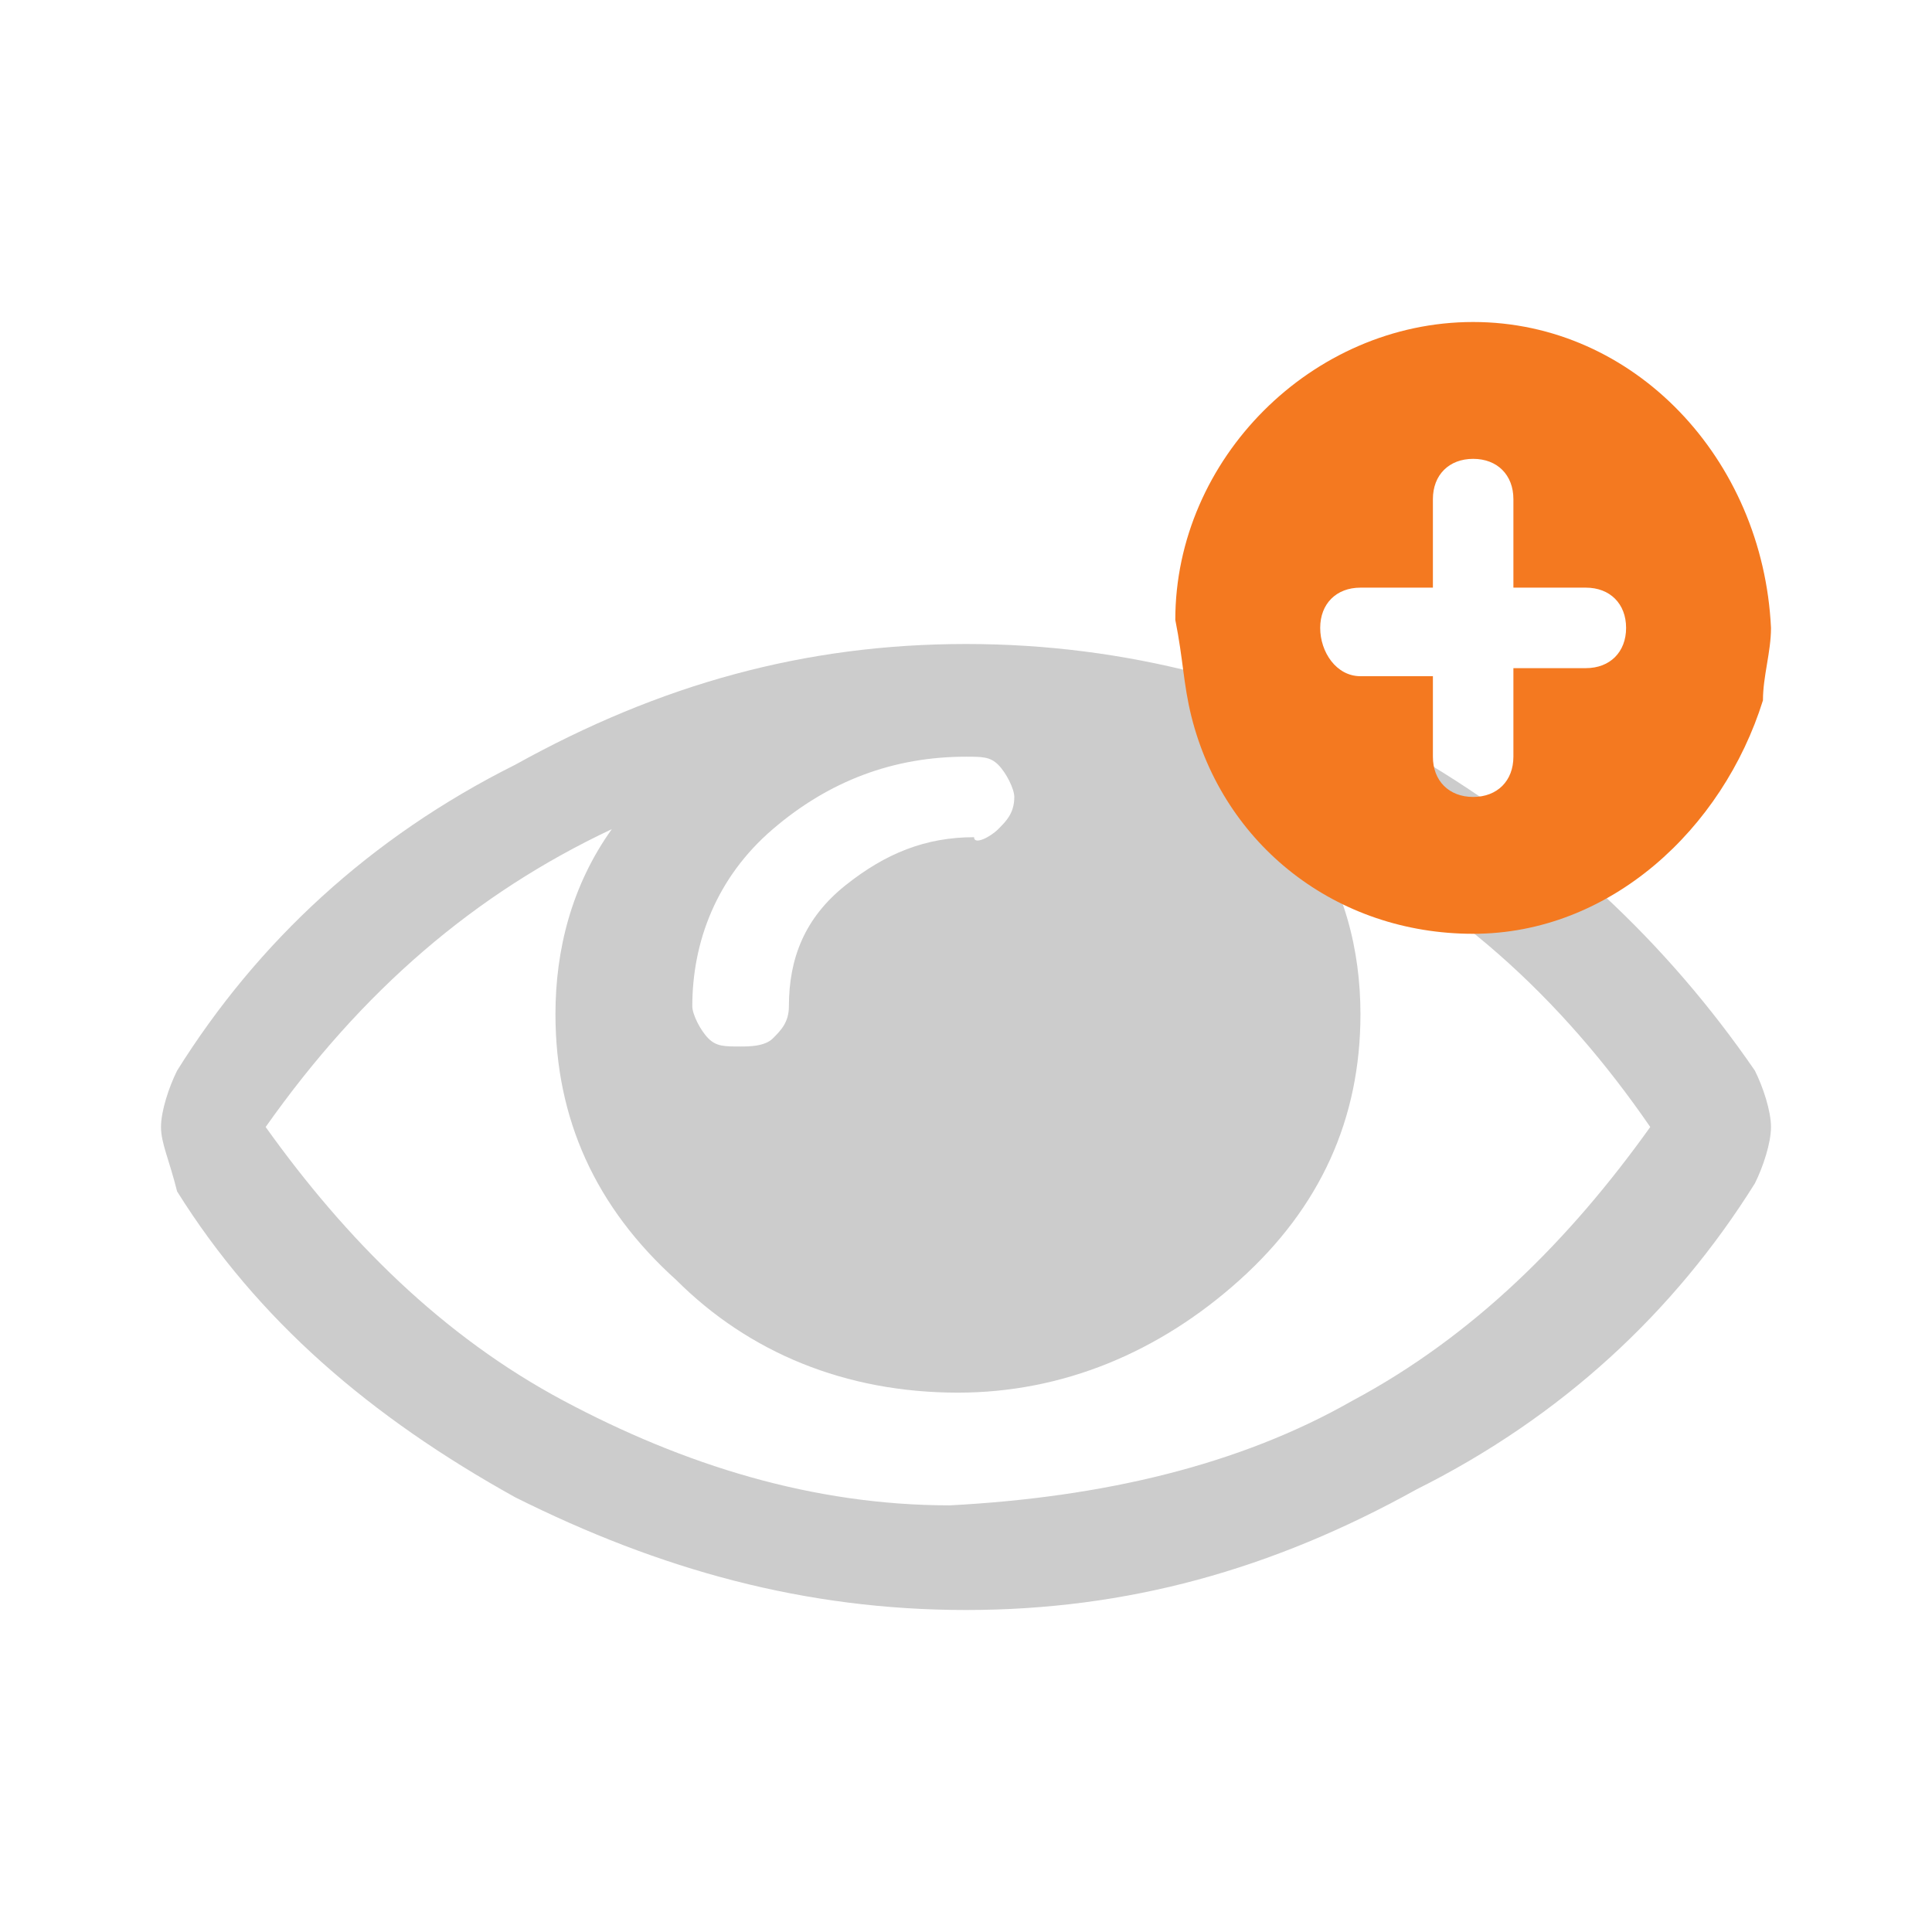 <?xml version="1.0" encoding="utf-8"?>
<!-- Generator: Adobe Illustrator 23.0.1, SVG Export Plug-In . SVG Version: 6.00 Build 0)  -->
<svg version="1.1" id="Layer_1" xmlns="http://www.w3.org/2000/svg" xmlns:xlink="http://www.w3.org/1999/xlink" x="0px" y="0px"
	 viewBox="0 0 24 24" style="enable-background:new 0 0 24 24;" xml:space="preserve">
<style type="text/css">
	.st0{fill:#CCCCCC;}
	.st1{fill:#E87511;}
	.st2{fill:#E77625;}
	.st3{fill:#F47920;}
</style>
<g>
	<path class="st0" d="M21.8,13.3c0.1,0.2,0.2,0.5,0.2,0.7c0,0.2-0.1,0.5-0.2,0.7c-1,1.6-2.4,2.9-4.2,3.8C15.8,19.5,14,20,12,20
		c-2,0-3.8-0.5-5.6-1.4c-1.8-1-3.2-2.2-4.2-3.8C2.1,14.4,2,14.2,2,14c0-0.2,0.1-0.5,0.2-0.7c1-1.6,2.4-2.9,4.2-3.8
		C8.2,8.5,10,8,12,8c2,0,3.8,0.5,5.6,1.4C19.3,10.4,20.7,11.7,21.8,13.3z M12.4,10.3c0.1-0.1,0.2-0.2,0.2-0.4c0-0.1-0.1-0.3-0.2-0.4
		c-0.1-0.1-0.2-0.1-0.4-0.1c-0.9,0-1.7,0.3-2.4,0.9c-0.7,0.6-1,1.4-1,2.2c0,0.1,0.1,0.3,0.2,0.4c0.1,0.1,0.2,0.1,0.4,0.1
		c0.1,0,0.3,0,0.4-0.1c0.1-0.1,0.2-0.2,0.2-0.4c0-0.6,0.2-1.1,0.7-1.5c0.5-0.4,1-0.6,1.6-0.6C12.1,10.5,12.3,10.4,12.4,10.3z
		 M16.8,17.4c1.5-0.8,2.7-2,3.7-3.4c-1.1-1.6-2.5-2.9-4.3-3.7c0.5,0.7,0.7,1.5,0.7,2.3c0,1.3-0.5,2.4-1.5,3.3
		c-1,0.9-2.2,1.4-3.5,1.4c-1.4,0-2.6-0.5-3.5-1.4c-1-0.9-1.5-2-1.5-3.3c0-0.8,0.2-1.6,0.7-2.3c-1.7,0.8-3.1,2-4.3,3.7
		c1,1.4,2.2,2.6,3.7,3.4c1.5,0.8,3.1,1.3,4.8,1.3C13.7,18.6,15.4,18.2,16.8,17.4z"/>
	<path class="st3" d="M16.4,7.8c0-0.3,0.2-0.5,0.5-0.5h0.9V6.2c0-0.3,0.2-0.5,0.5-0.5c0.3,0,0.5,0.2,0.5,0.5v1.1h0.9
		c0.3,0,0.5,0.2,0.5,0.5c0,0.3-0.2,0.5-0.5,0.5h-0.9v0.3v0.8c0,0.3-0.2,0.5-0.5,0.5c-0.3,0-0.5-0.2-0.5-0.5V8.7V8.4h-0.9
		C16.6,8.4,16.4,8.1,16.4,7.8z M14.8,8.9c0.4,1.6,1.8,2.7,3.5,2.7c1.7,0,3.1-1.3,3.6-2.9C21.9,8.4,22,8.1,22,7.8
		C21.9,5.7,20.3,4,18.3,4c-2,0-3.7,1.7-3.7,3.7C14.7,8.2,14.7,8.5,14.8,8.9z"/>
</g>
</svg>
